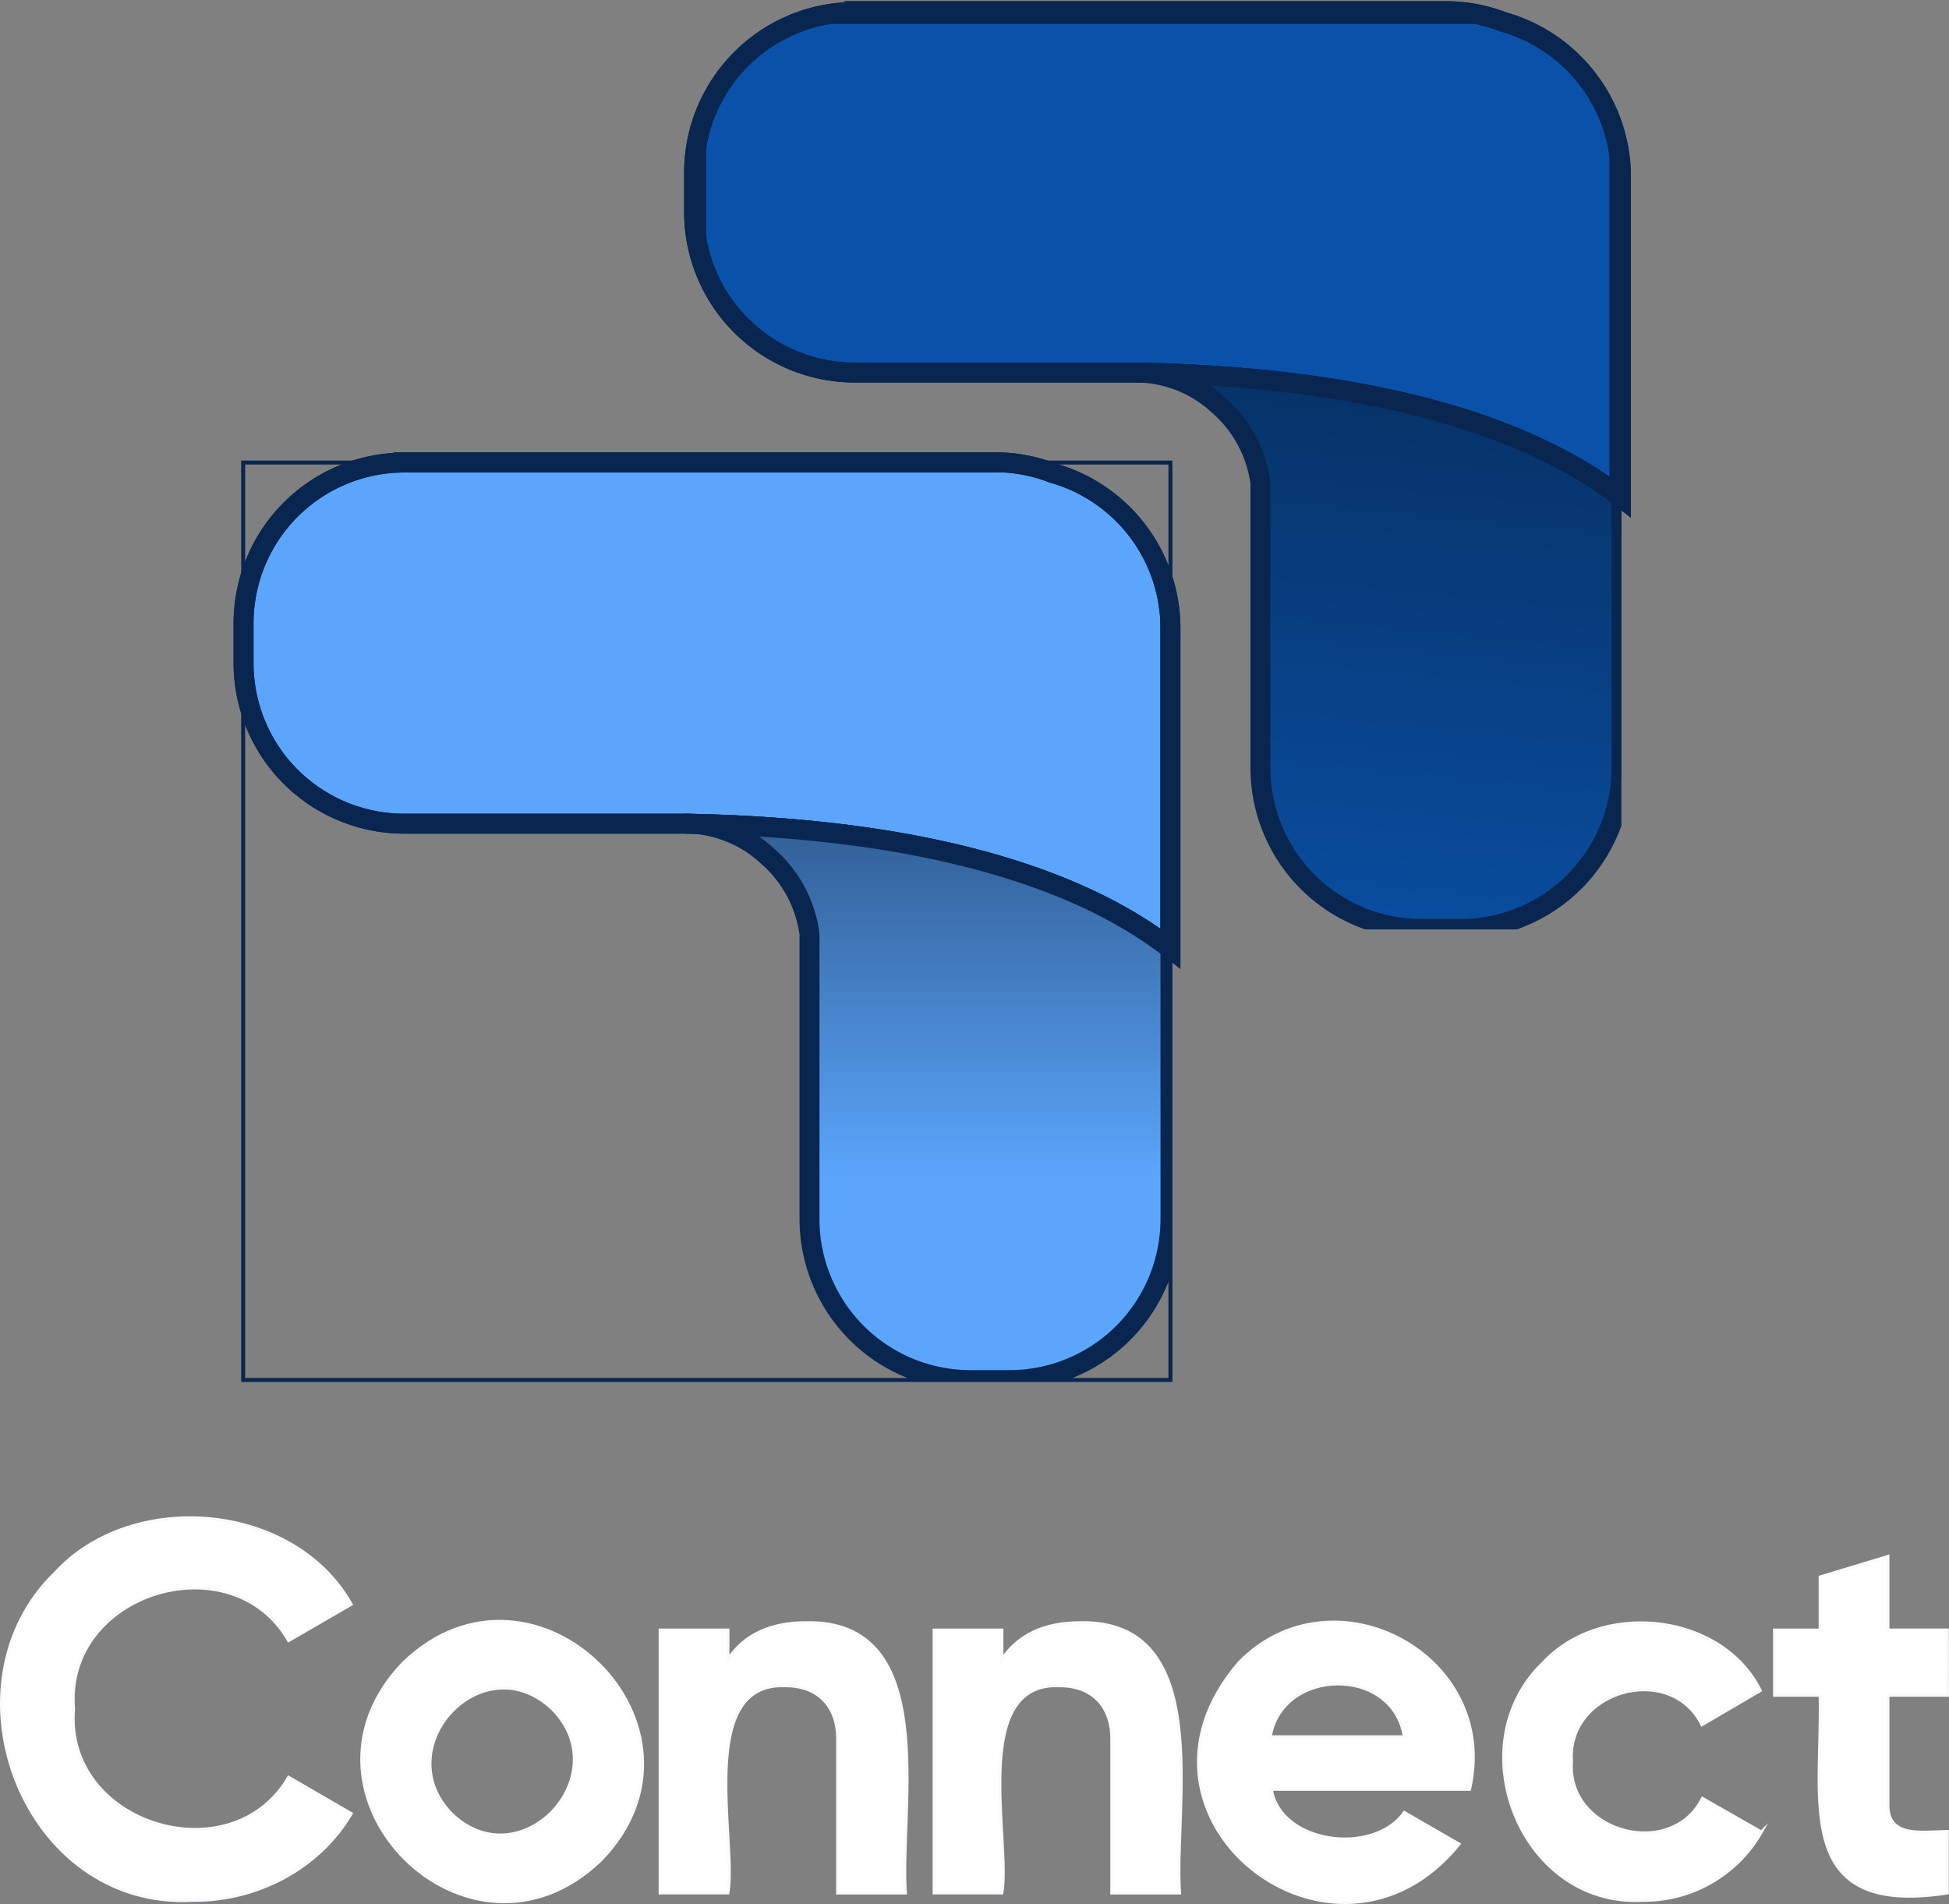 <svg id="Calque_1" data-name="Calque 1" xmlns="http://www.w3.org/2000/svg" xmlns:xlink="http://www.w3.org/1999/xlink" viewBox="0 0 488.68 477.35"><rect x="0" y="0" width="488.68" height="477.35" fill="#808080" stroke="none"/><defs><style>.cls-1,.cls-2,.cls-3{fill:none;}.cls-1,.cls-11,.cls-3,.cls-5,.cls-7,.cls-9{stroke:#092650;}.cls-1,.cls-11,.cls-12,.cls-3,.cls-5,.cls-7,.cls-9{stroke-miterlimit:10;}.cls-1,.cls-11,.cls-7,.cls-9{stroke-width:5px;}.cls-4{clip-path:url(#clip-path);}.cls-5{fill:#0a52a9;stroke-width:6px;}.cls-6{clip-path:url(#clip-path-2);}.cls-7{fill:url(#Dégradé_sans_nom);}.cls-8{clip-path:url(#clip-path-3);}.cls-9{fill:#5ba6fc;}.cls-10{clip-path:url(#clip-path-4);}.cls-11{fill:url(#Dégradé_sans_nom_2);}.cls-12{fill:#fff;stroke:#f9fafd;stroke-width:0.75px;}</style><clipPath id="clip-path" transform="translate(-5.63 -14.8)"><path class="cls-1" d="M219.86,17.8A40.33,40.33,0,0,0,179.66,58V68a40.27,40.27,0,0,0,40.2,40.2h70.5c67.7,1.2,103.2,16.9,121.7,31.3V59.1a40.47,40.47,0,0,0-29.5-38.8,39.69,39.69,0,0,0-14.5-2.7H219.86Z"/></clipPath><clipPath id="clip-path-2" transform="translate(-5.63 -14.8)"><rect class="cls-2" x="179.66" y="17.8" width="232.5" height="230"/></clipPath><linearGradient id="Dégradé_sans_nom" x1="30.35" y1="33.51" x2="31.28" y2="22.6" gradientTransform="translate(-54.33 -233.75) scale(13.09 15.01)" gradientUnits="userSpaceOnUse"><stop offset="0" stop-color="#0a52a9"/><stop offset="1" stop-color="#063165"/></linearGradient><clipPath id="clip-path-3" transform="translate(-5.63 -14.8)"><path class="cls-1" d="M106.9,130.76A40.33,40.33,0,0,0,66.7,171v10.1a40.27,40.27,0,0,0,40.2,40.2h70.5c67.7,1.2,103.2,16.9,121.7,31.3v-80.4a40.47,40.47,0,0,0-29.5-38.8,39.69,39.69,0,0,0-14.5-2.7H106.9Z"/></clipPath><clipPath id="clip-path-4" transform="translate(-5.63 -14.8)"><rect class="cls-3" x="66.6" y="130.76" width="232.5" height="230"/></clipPath><linearGradient id="Dégradé_sans_nom_2" x1="35.43" y1="41.67" x2="35.43" y2="47.61" gradientTransform="translate(-225.64 -404.02) scale(13.09 15.01)" gradientUnits="userSpaceOnUse"><stop offset="0" stop-color="#315f95"/><stop offset="1" stop-color="#5ba6fc"/></linearGradient></defs><g id="Groupe_2326" data-name="Groupe 2326"><g id="Groupe_2324" data-name="Groupe 2324"><g id="Groupe_33" data-name="Groupe 33"><g class="cls-4"><g id="Groupe_32" data-name="Groupe 32"><rect id="Rectangle_27" data-name="Rectangle 27" class="cls-5" x="174.03" y="3" width="232.5" height="121.8"/></g></g><path class="cls-1" d="M219.86,17.8A40.33,40.33,0,0,0,179.66,58V68a40.27,40.27,0,0,0,40.2,40.2h70.5c67.7,1.2,103.2,16.9,121.7,31.3V59.1a40.47,40.47,0,0,0-29.5-38.8,39.69,39.69,0,0,0-14.5-2.7H219.86Z" transform="translate(-5.63 -14.8)"/><path id="SVGID" class="cls-1" d="M219.86,17.8A40.33,40.33,0,0,0,179.66,58V68a40.27,40.27,0,0,0,40.2,40.2h70.5c67.7,1.2,103.2,16.9,121.7,31.3V59.1a40.47,40.47,0,0,0-29.5-38.8,39.69,39.69,0,0,0-14.5-2.7H219.86Z" transform="translate(-5.63 -14.8)"/></g><g id="Groupe_35" data-name="Groupe 35"><g class="cls-6"><g id="Groupe_34" data-name="Groupe 34"><path id="Tracé_44" data-name="Tracé 44" class="cls-7" d="M290.46,108.2a29.53,29.53,0,0,1,5.9.6,30.42,30.42,0,0,1,14.7,7.5,31.34,31.34,0,0,1,10.6,19.6v71.6a40.4,40.4,0,0,0,40.2,40.2H372a40.4,40.4,0,0,0,40.2-40.2V139.6c-18.6-14.4-54-30.1-121.7-31.4" transform="translate(-5.63 -14.8)"/></g></g><rect id="SVGID-2" data-name="SVGID" class="cls-2" x="174.03" y="3" width="232.5" height="230"/></g></g><g id="Groupe_2325" data-name="Groupe 2325"><g id="Groupe_33-2" data-name="Groupe 33-2"><g class="cls-8"><g id="Groupe_32-2" data-name="Groupe 32-2"><rect id="Rectangle_27-2" data-name="Rectangle 27-2" class="cls-9" x="60.97" y="115.96" width="232.5" height="121.8"/></g></g><path class="cls-1" d="M106.9,130.76A40.33,40.33,0,0,0,66.7,171v10.1a40.27,40.27,0,0,0,40.2,40.2h70.5c67.7,1.2,103.2,16.9,121.7,31.3v-80.4a40.47,40.47,0,0,0-29.5-38.8,39.69,39.69,0,0,0-14.5-2.7H106.9Z" transform="translate(-5.63 -14.8)"/><path id="SVGID-3" data-name="SVGID" class="cls-1" d="M106.9,130.76A40.33,40.33,0,0,0,66.7,171v10.1a40.27,40.27,0,0,0,40.2,40.2h70.5c67.7,1.2,103.2,16.9,121.7,31.3v-80.4a40.47,40.47,0,0,0-29.5-38.8,39.69,39.69,0,0,0-14.5-2.7H106.9Z" transform="translate(-5.63 -14.8)"/></g><g id="Groupe_35-2" data-name="Groupe 35-2"><g class="cls-10"><g id="Groupe_34-2" data-name="Groupe 34-2"><path id="Tracé_44-2" data-name="Tracé 44-2" class="cls-11" d="M177.4,221.26a29.53,29.53,0,0,1,5.9.6,30.42,30.42,0,0,1,14.7,7.5A31.34,31.34,0,0,1,208.6,249v71.6a40.4,40.4,0,0,0,40.2,40.2h10.1a40.4,40.4,0,0,0,40.2-40.2v-67.9c-18.5-14.5-54-30.2-121.7-31.4" transform="translate(-5.63 -14.8)"/></g></g><rect class="cls-3" x="60.97" y="115.96" width="232.5" height="230"/><rect id="SVGID-4" data-name="SVGID" class="cls-2" x="60.97" y="115.96" width="232.5" height="230"/></g></g></g><path class="cls-12" d="M54,491.22c-42.52,2.36-63.75-54-34.4-82.2,19.31-20.95,59.79-17.55,74.08,8L78,426.1C63.7,401.27,21.6,414,24.08,443.24,21.64,472.33,63.73,485,78,460.37l15.69,9.1C85.66,483.17,70.1,491.37,54,491.22Z" transform="translate(-5.63 -14.8)"/><path class="cls-12" d="M156.26,481.14C123.13,513,74.9,464.81,106.76,431.7,139.76,399.86,188.3,448.1,156.26,481.14Zm-37.51-11.67c17.22,16.68,41.89-9.22,25.51-26.1C126.93,426.71,102.56,452.53,118.75,469.47Z" transform="translate(-5.63 -14.8)"/><path class="cls-12" d="M207.73,421.62c34-.71,23.37,46.49,24.92,67.76h-17V451c.11-8.39-4.87-13.58-13-13.57-22.73-1.09-12.27,38.9-14.5,51.94h-17V423.46h17v7.38Q194.29,421.62,207.73,421.62Z" transform="translate(-5.63 -14.8)"/><path class="cls-12" d="M276.47,421.62c34-.71,23.37,46.49,24.92,67.76h-17V451c.11-8.39-4.87-13.58-13.05-13.57-22.73-1.09-12.26,38.9-14.5,51.94h-17V423.46h17v7.38Q263,421.62,276.47,421.62Z" transform="translate(-5.63 -14.8)"/><path class="cls-12" d="M324.4,463.4c2.25,13.71,25.57,16.76,33.35,5.81l13.71,7.91c-31.11,38.46-88.81-6.58-55.1-45.55,23.56-24.05,65.46-1.84,57.74,31.83Zm-.27-13.18h33.62C354.92,432.26,327,432.84,324.13,450.22Z" transform="translate(-5.63 -14.8)"/><path class="cls-12" d="M417.47,491.22c-30.67,1.64-46.38-39.13-24.85-59.59,14.48-15.64,44.67-12.55,54.38,7l-14.63,8.57c-7.82-15.83-34-8.69-32.7,9.23-1.3,17.8,25,24.89,32.83,9.23l14.76,8.43A33.83,33.83,0,0,1,417.47,491.22Z" transform="translate(-5.63 -14.8)"/><path class="cls-12" d="M493.93,439.81H479v27.42c-.08,8.42,8.4,6.83,14.9,6.72v15.43c-39.21,6.1-31.25-23.39-31.9-49.57H450.56V423.46H462V410.15L479,405v18.45h14.9Z" transform="translate(-5.63 -14.8)"/></svg>